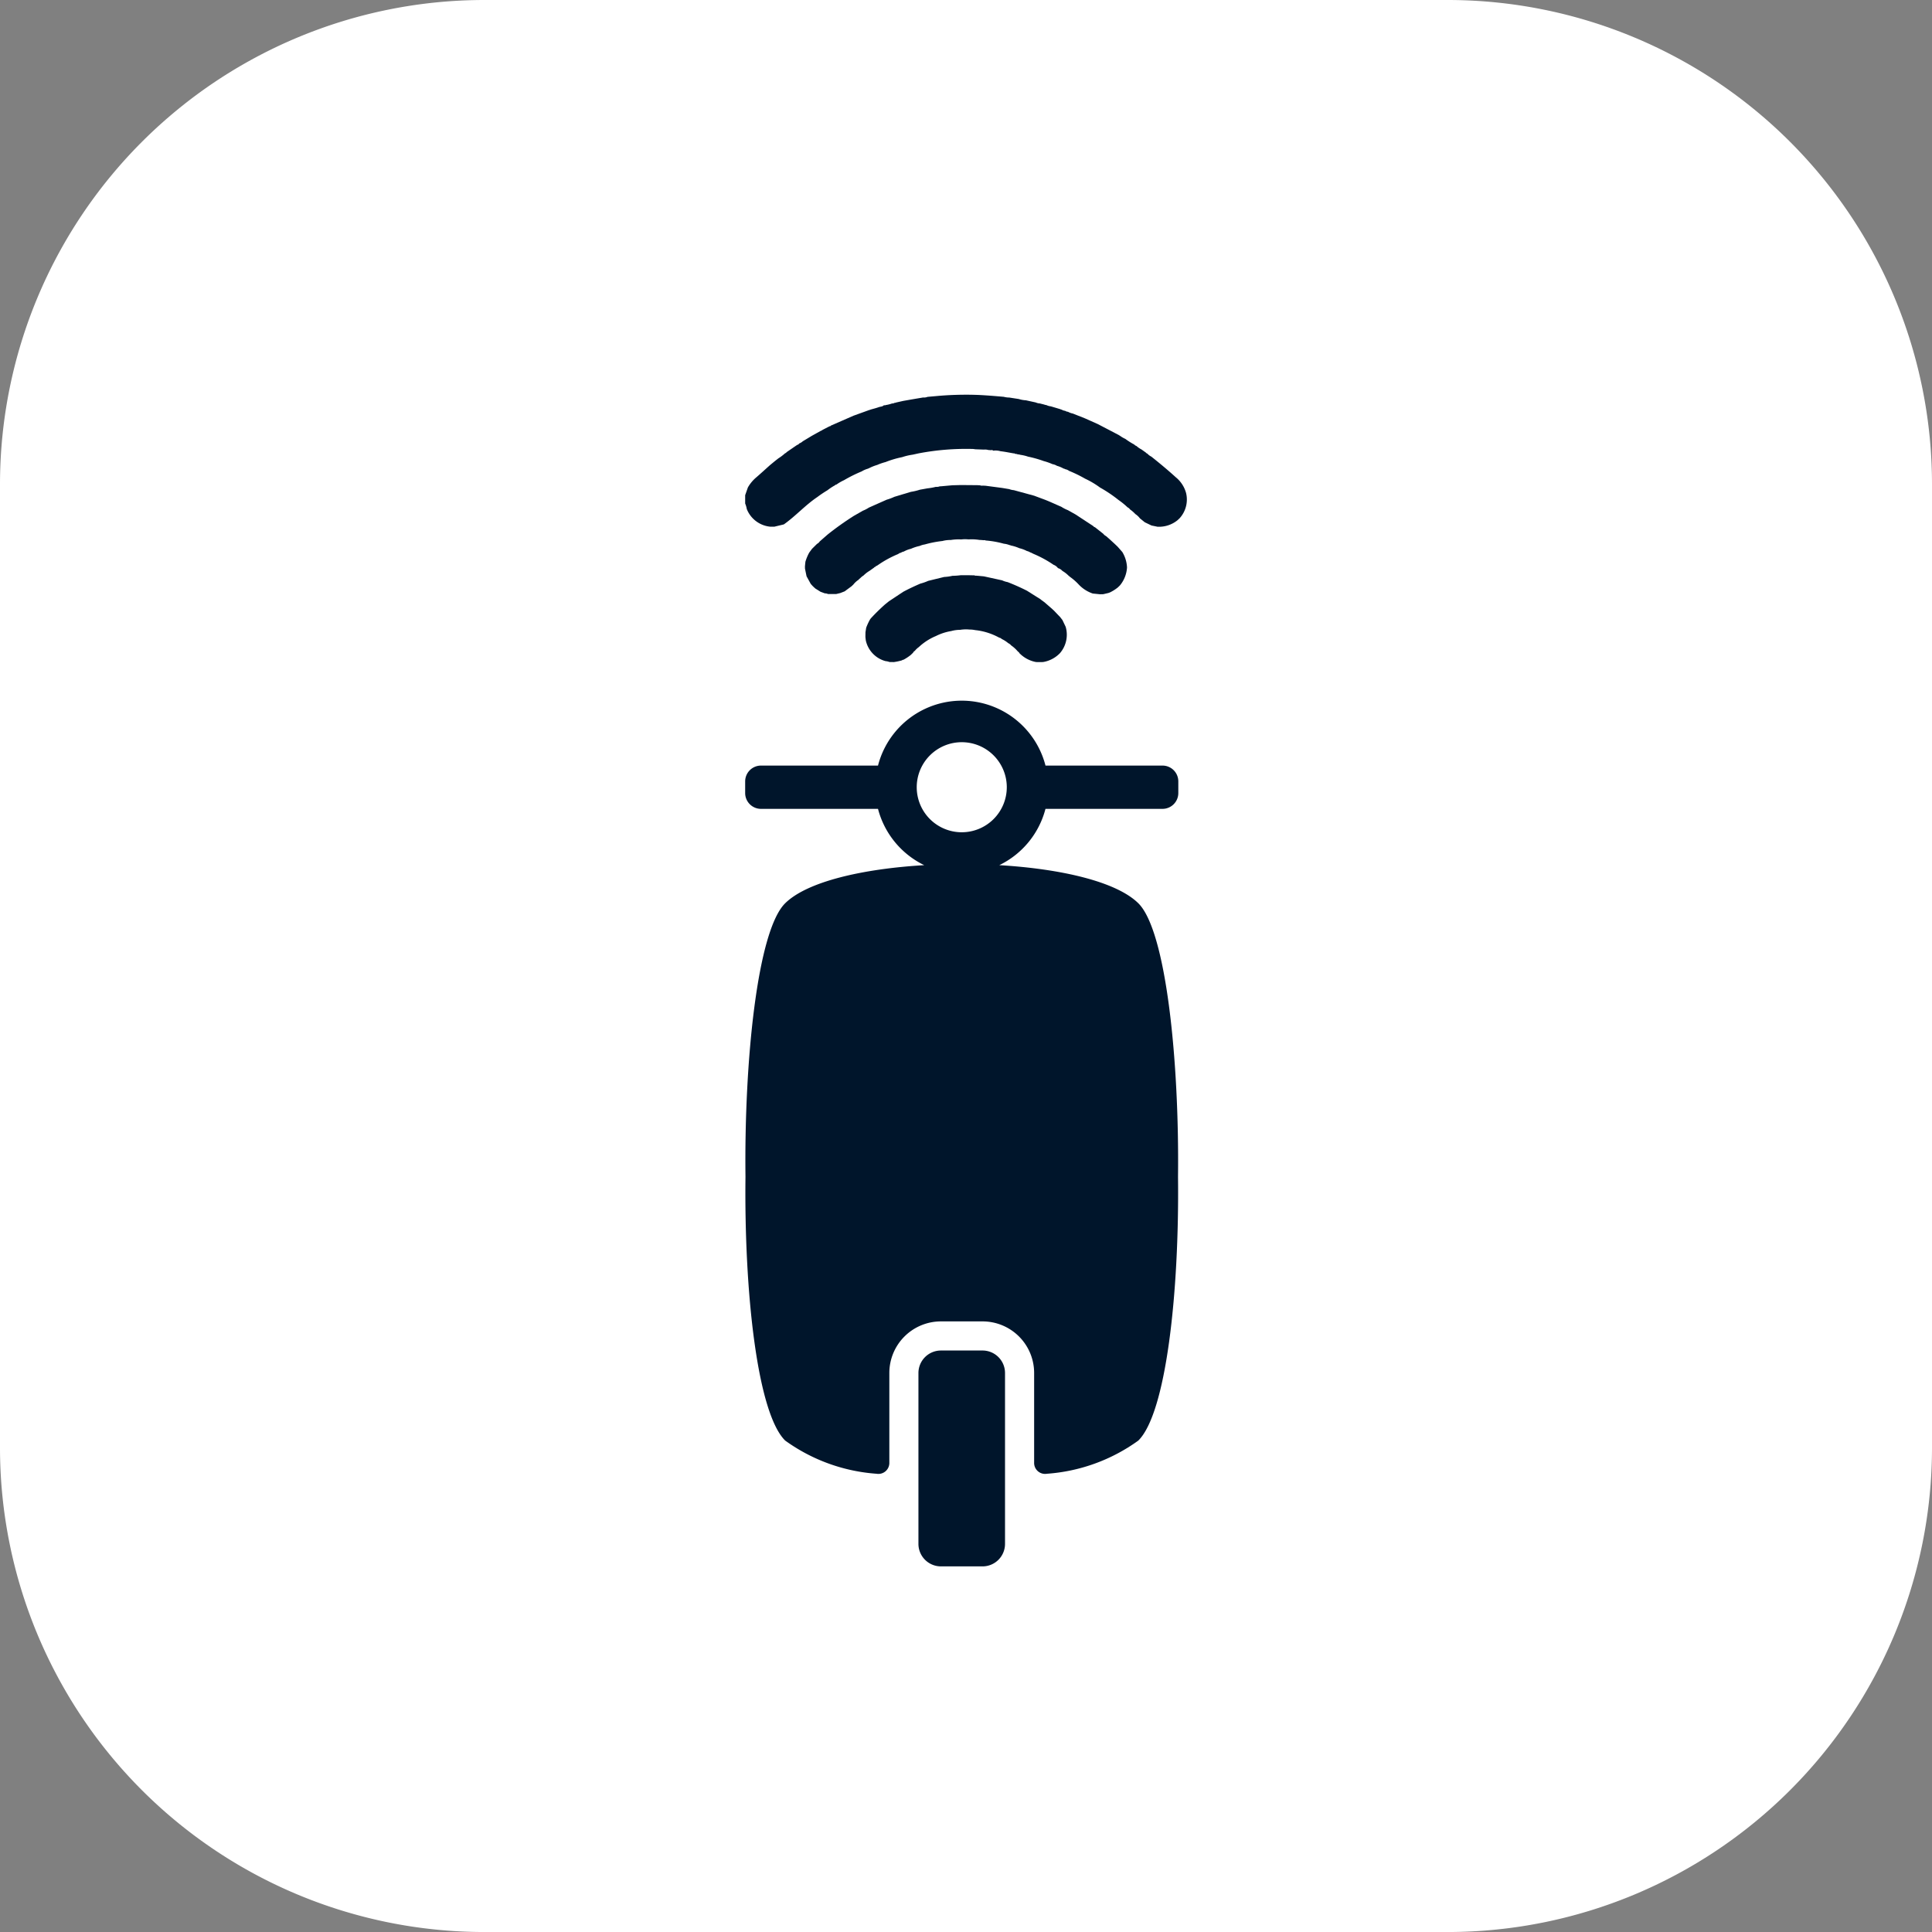 <svg xmlns="http://www.w3.org/2000/svg" width="87.263" height="87.264" viewBox="0 0 87.263 87.264">
  <rect x="0" y="0" width="87.263" height="87.264" fill="#808080" stroke="none"/>
  <defs>
    <style>
      .cls-1 {
        fill: #fff;
      }

      .cls-2 {
        fill: #00152b;
      }
    </style>
  </defs>
  <g id="Layer_2" data-name="Layer 2">
    <g id="Layer_1-2" data-name="Layer 1">
      <path class="cls-1" d="M0,65.448V21.816A21.881,21.881,0,0,1,21.815,0H65.449A21.879,21.879,0,0,1,87.263,21.815V65.45A21.879,21.879,0,0,1,65.448,87.264H21.816A21.88,21.88,0,0,1,0,65.448"/>
      <path class="cls-2" d="M47.221,36.534h5.286a.714.714,0,0,0,.714-.714v-.526a.714.714,0,0,0-.714-.715H47.222a3.906,3.906,0,0,0-7.565,0H34.372a.715.715,0,0,0-.715.715v.526a.715.715,0,0,0,.715.714h5.285a3.923,3.923,0,0,0,2.088,2.543c-2.768.164-5.282.737-6.28,1.72-1.257,1.239-1.855,7.12-1.794,12.356-.061,5.235.537,10.676,1.794,11.914a8.023,8.023,0,0,0,4.124,1.498.495.495,0,0,0,.58-.505v-4.048a2.33,2.33,0,0,1,2.328-2.328h1.884a2.33,2.33,0,0,1,2.328,2.328v4.048a.495.495,0,0,0,.58.505,8.014,8.014,0,0,0,4.125-1.498c1.257-1.238,1.854-6.679,1.794-11.914.06-5.236-.537-11.117-1.794-12.356-.998-.983-3.511-1.556-6.28-1.72a3.919,3.919,0,0,0,2.087-2.543m-3.781,1.057a2.034,2.034,0,1,1,2.034-2.034,2.035,2.035,0,0,1-2.034,2.034"/>
      <path class="cls-2" d="M44.381,60.999h-1.884a1.017,1.017,0,0,0-1.014,1.014v7.723a1.017,1.017,0,0,0,1.014,1.013h1.884a1.016,1.016,0,0,0,1.013-1.013v-7.723a1.016,1.016,0,0,0-1.013-1.014"/>
      <path class="cls-2" d="M33.657,22.741v-.374l.123-.351a1.683,1.683,0,0,1,.378-.454c.21-.181.414-.369.621-.554.066-.054.132-.109.199-.164.06-.048.12-.095.18-.142a2.039,2.039,0,0,0,.302-.229.12.12,0,0,0,.07-.051c.133-.091.267-.183.4-.275l.074-.05a.187.187,0,0,0,.101-.071.441.441,0,0,0,.157-.097l-.002.002c.136-.082.271-.163.406-.245q.211-.117.421-.234c.019,0,.035-.004.042-.023.116-.06.232-.12.348-.179a.045.045,0,0,0,.05-.026q.511-.223,1.024-.448.348-.126.698-.252l.051-.015.024-.01c.122-.035.246-.066.366-.108.079-.029.172-.021.236-.09.024.001.049.016.072-.004a1.617,1.617,0,0,0,.299-.075.146.146,0,0,0,.101-.025l.049-.006.032-.012.321-.072c.116-.02.231-.04.347-.061q.274-.047.55-.093a.43.43,0,0,0,.198-.028c.12-.011.24-.022.359-.032a14.656,14.656,0,0,1,1.943-.054c.382.019.762.05,1.143.084a.937.937,0,0,0,.247.033c.142.022.285.044.427.066a1.259,1.259,0,0,0,.322.058c.149.033.298.065.447.098a.491.491,0,0,0,.181.044c.066.017.132.033.198.05.017.006.035.011.052.017l.048.007a.6.6,0,0,0,.199.057c.14.041.279.083.419.125l.031.013.049.015a.34.34,0,0,0,.149.049.266.266,0,0,0,.129.044.718.718,0,0,0,.22.08l.552.219.572.255q.474.247.95.496l-.001-.001.024.017.025.013a1.318,1.318,0,0,0,.249.146,3.139,3.139,0,0,0,.4.253.253.253,0,0,0,.104.069,1.033,1.033,0,0,0,.222.153l.204.145a.054.054,0,0,0,.047.032.015.015,0,0,0,.018.014.594.594,0,0,0,.18.135c.377.3.748.609,1.105.933a1.386,1.386,0,0,1,.465.719,1.255,1.255,0,0,1-.297,1.134l-.092.086a1.323,1.323,0,0,1-.804.295l-.101-.001c-.09-.019-.179-.037-.268-.055l-.306-.147-.219-.177a.848.848,0,0,0-.207-.194,1.538,1.538,0,0,0-.244-.212.228.228,0,0,0-.105-.089,3.359,3.359,0,0,0-.41-.334,6.212,6.212,0,0,0-.837-.563,3.951,3.951,0,0,0-.674-.4,5.869,5.869,0,0,0-.722-.352.407.407,0,0,0-.173-.075.232.232,0,0,1-.026-.016c-.017-.004-.033-.009-.05-.013a1.348,1.348,0,0,0-.301-.125.563.563,0,0,0-.199-.074,2.687,2.687,0,0,0-.401-.141,5.006,5.006,0,0,0-.701-.198,1.864,1.864,0,0,0-.345-.082c-.017-.004-.035-.009-.052-.014-.025-.003-.05-.006-.076-.01-.017-.005-.034-.01-.052-.016-.024-.002-.048-.005-.073-.008a.041.041,0,0,0-.049-.017c-.2-.034-.399-.076-.601-.099a.799.799,0,0,0-.33-.024l.001.003a.014.014,0,0,0-.016-.014.067.067,0,0,0-.076-.011c-.042-.003-.084-.006-.126-.008a.514.514,0,0,0-.199-.019l-.326-.012-.073-.003a.775.775,0,0,0-.097-.013,11.433,11.433,0,0,0-2.45.197c-.092.02-.183.04-.274.06a2.699,2.699,0,0,0-.476.112,4.355,4.355,0,0,0-.749.222,2.357,2.357,0,0,0-.374.129,2.143,2.143,0,0,0-.37.147l-.055.024a1.116,1.116,0,0,0-.279.122,6.433,6.433,0,0,0-.797.396,2.076,2.076,0,0,0-.35.203c-.02,0-.041-.003-.049.023a2.512,2.512,0,0,0-.348.228,5.314,5.314,0,0,0-.462.31c-.543.365-.98.86-1.513,1.236a.034.034,0,0,0-.022.004l-.399.096h-.199a1.269,1.269,0,0,1-1.051-.797,1.161,1.161,0,0,0-.073-.25"/>
      <path class="cls-2" d="M38.93,23.093c.015-.009.03-.017.044-.026a1.449,1.449,0,0,0,.271-.14q.402-.179.804-.357a2.272,2.272,0,0,0,.347-.13q.375-.113.749-.225a2.62,2.62,0,0,0,.403-.096c.115-.021.23-.041.345-.062a2.641,2.641,0,0,0,.376-.067.388.388,0,0,0,.175-.023l.075-.004.499-.045c.124-.003.248-.006.372-.01l.007.002.008-.002.737.006.119.006a.258.258,0,0,0,.129.014l.125.006.75.099.321.054a.711.711,0,0,0,.204.046q.461.126.923.252c.125.047.25.094.375.14.29.104.566.24.849.359a1.634,1.634,0,0,0,.297.153l.081.045c.09.051.18.101.27.152q.399.262.798.524a.117.117,0,0,0,.074.05c.125.099.251.198.376.297a.363.363,0,0,0,.124.103c.049.042.097.084.145.126.082.075.163.15.245.225l.13.124c.072.081.143.162.214.243a1.463,1.463,0,0,1,.213.697,1.394,1.394,0,0,1-.314.805c-.011.012-.022.023-.033.034l-.017.017-.006.005-.018.018a.015.015,0,0,0-.014.015,1.874,1.874,0,0,1-.369.235l-.075.027c-.075.017-.15.035-.226.053l-.124.003h-.025c-.108-.011-.216-.022-.325-.033a1.552,1.552,0,0,1-.624-.395,2.534,2.534,0,0,0-.399-.353c-.027-.022-.053-.044-.079-.066a1.366,1.366,0,0,0-.271-.208.423.423,0,0,0-.2-.126.435.435,0,0,0-.199-.15,5.07,5.07,0,0,0-.922-.5l.001.001-.025-.017-.027-.008a.009.009,0,0,0-.014-.005.069.069,0,0,0-.058-.026.458.458,0,0,0-.158-.067,1.451,1.451,0,0,0-.344-.128,1.784,1.784,0,0,0-.398-.124c-.006-.011-.012-.02-.027-.013l-.024-.005a.924.924,0,0,0-.249-.06,4.335,4.335,0,0,0-.824-.146.089.089,0,0,0-.082-.01l-.008-.002c-.038-.004-.075-.007-.112-.01l-.024-.001c-.016-.001-.033-.002-.05-.002a2.318,2.318,0,0,0-.499-.024,1.415,1.415,0,0,0-.325.002,2.208,2.208,0,0,0-.474.025,1.382,1.382,0,0,0-.378.046,4.867,4.867,0,0,0-.794.155.894.894,0,0,0-.232.068,1.942,1.942,0,0,0-.393.128,1.243,1.243,0,0,0-.323.125.344.344,0,0,0-.137.057.138.138,0,0,0-.092.041l-.024.008-.027.018.002-.002a4.715,4.715,0,0,0-.9.495l-.025.014-.022.017a.055.055,0,0,0-.05.03l-.026.02c-.021-.002-.033.012-.043.028-.069.049-.137.097-.206.146a1.376,1.376,0,0,0-.27.21.711.711,0,0,0-.163.137.052.052,0,0,0-.044.041l-.021.017a.991.991,0,0,0-.233.215c-.027.025-.054.051-.081.076-.103.076-.206.152-.309.229l-.201.078c-.06.014-.12.029-.181.043-.123,0-.246,0-.369.001a.368.368,0,0,0-.146-.031l-.195-.072c-.077-.049-.155-.097-.233-.146-.032-.03-.065-.059-.098-.088.001-.01-.004-.015-.014-.014-.032-.036-.064-.072-.096-.107-.063-.115-.126-.229-.189-.344-.024-.116-.048-.231-.071-.347-.001-.032-.001-.064-.002-.096.005-.058.011-.117.017-.175.002-.016.004-.033.007-.049a2.133,2.133,0,0,1,.17-.404c.042-.057.085-.114.127-.171l.225-.222a.316.316,0,0,0,.122-.11q.165-.144.328-.287l.049-.041a13.534,13.534,0,0,1,1.174-.833Z"/>
      <path class="cls-2" d="M45.541,29.051a1.349,1.349,0,0,0-.295-.189.182.182,0,0,0-.106-.057.018.018,0,0,0-.018-.01l.002.002a2.86,2.86,0,0,0-1.081-.337,1.117,1.117,0,0,0-.251-.025,1.647,1.647,0,0,0-.427.013,1.502,1.502,0,0,0-.4.055,2.43,2.43,0,0,0-.695.226,2.587,2.587,0,0,0-.772.5.876.876,0,0,0-.179.17.151.151,0,0,0-.073.078.011.011,0,0,0-.011.01l-.003.003-.098.095-.004.003a2.123,2.123,0,0,1-.332.216.051.051,0,0,0-.055.021,2.592,2.592,0,0,1-.37.079c-.059-.001-.117-.001-.176-.002l-.024-.002a.691.691,0,0,0-.175-.039,1.243,1.243,0,0,1-.892-.936l-.015-.122-.003-.048.003-.2c.011-.067.022-.135.032-.202a2.596,2.596,0,0,1,.174-.374l.03-.043c.203-.222.418-.431.641-.631.061-.049.121-.097.181-.146q.323-.213.645-.428c.253-.136.513-.257.777-.371a2.206,2.206,0,0,0,.353-.124c.24-.059.48-.117.72-.176a2.063,2.063,0,0,0,.375-.052,3.13,3.13,0,0,0,.374-.027h.35l.269.006a.11.11,0,0,0,.079.014l.05.004c.101.009.201.019.301.028l.822.18a1.017,1.017,0,0,0,.247.079q.449.174.877.391c.2.126.399.252.599.377.023.019.046.037.069.056l-.001-.002c.043.031.086.063.129.095.11.096.22.191.33.287.031.029.062.058.094.087.093.098.187.196.28.293l.099.129.146.305a1.275,1.275,0,0,1-.253,1.186,1.366,1.366,0,0,1-.743.402c-.017.002-.033.004-.05.005-.016.001-.032.002-.048.002-.067,0-.134,0-.201-.001l-.025-.001-.048-.006a1.412,1.412,0,0,1-.722-.397.137.137,0,0,0-.066-.07,1.542,1.542,0,0,0-.307-.28.358.358,0,0,0-.129-.099"/>
    </g>
  </g>
</svg>
